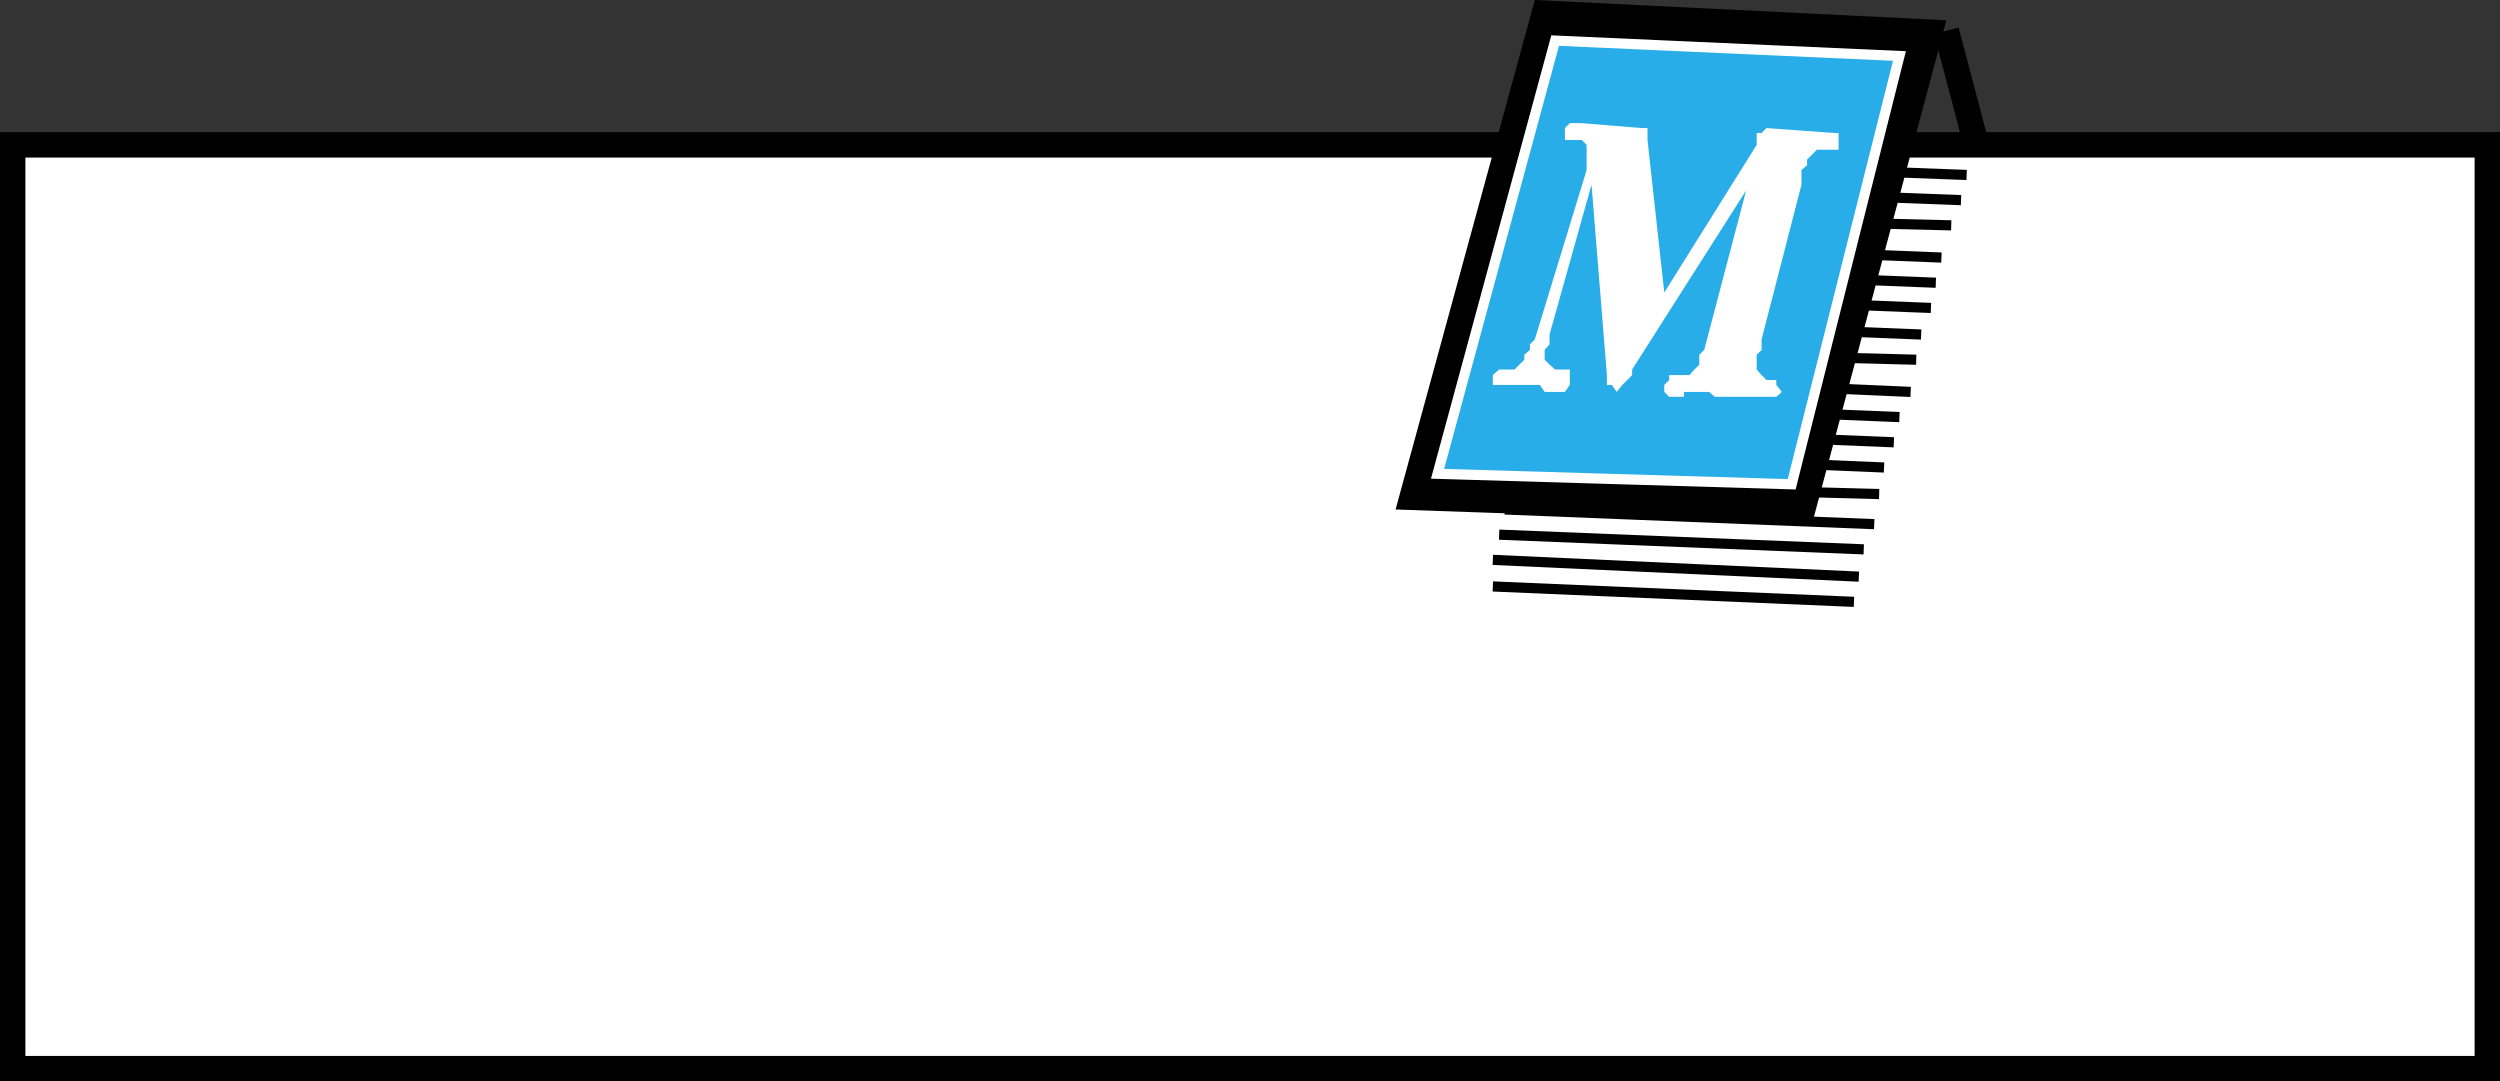 <svg xmlns="http://www.w3.org/2000/svg" width="357.23" height="154.513"><rect width="100%" height="100%" fill="#333333" stroke="none"/><path fill="none" stroke="#000" stroke-miterlimit="10" stroke-width="3.628" d="m282.416 20.7-4.301-16.302"/><path fill="#fff" d="M282.416 20.7H1.814v132h353.602v-132h-73"/><path fill="none" stroke="#000" stroke-miterlimit="10" stroke-width="3.628" d="M282.416 20.7H1.814v132h353.602v-132Zm0 0"/><path fill="none" stroke="#000" stroke-miterlimit="10" stroke-width="1.451" d="m264.916 86-51.602-2.2m52.301-1.402L213.314 80m53-1.5-52.098-2.102m53.598-1.5-52.797-2.097m53.5-2.203-52.8-1.399m53.499-2.399-52.8-2.202m54.199-1.398-54.2-2.2m55.001-1.402-54.301-2.2M273.017 56l-55.203-2.402m56-2.2L218.614 50m55.903-2.2-55.902-2.202M275.916 44l-56.602-2.2m57.301-1.402L220.017 38.2m57.399-1.4-56.7-2.202m58.098-2.398-57.398-1.4m58.8-2.202-58.8-2.2M281.017 25l-58.8-2.2"/><path d="m258.916 74.898 19.199-72L219.314 0l-19.898 72.8 59.5 2.098"/><path fill="#28ade9" d="M256.017 69.2 271.416 8l-49.2-2.2-16.8 61.9 50.601 1.5"/><path fill="none" stroke="#fff" stroke-miterlimit="10" stroke-width="1.451" d="M256.017 69.2 271.416 8l-49.2-2.2-16.8 61.9zm0 0"/><path fill="#fff" d="M251.017 20.7V19h.7l.699-.7 9.601.7h.7v2.398h-3.102l-.7.7-.699.703v.797l-.8.703v2.097l-5.7 22.102V50l-.699.7v2.1l.7.798.699.703h1.398V55l.8 1-.8.7h-8.797l-.8-.7h-3.602v.7h-2.098l-.703-.7v-1l.703-.7v-.702h2.899l.699-.797.699-.703v-1.399l.703-.699 6-22.8-16.3 25.6v.798l-.7.703-.703.699-.797 1-.703-1h-.7v-1.402l-2.198-27.2-6 21.403v1.398l-.7.801v1.398l.7.7.8.703h2.098V55l-.7 1h-2.898l-.699-1h-6.703v-1.402l.902-.797h2.2l.699-.703.699-.7V50.7l.8-.699v-.8l.7-.7 7.402-24.2v-3.6l-.699-.7h-2.402v-1.7l.699-.702h1.703l8.598.703h.8V20l2.399 21.8 13.203-21.1"/></svg>
